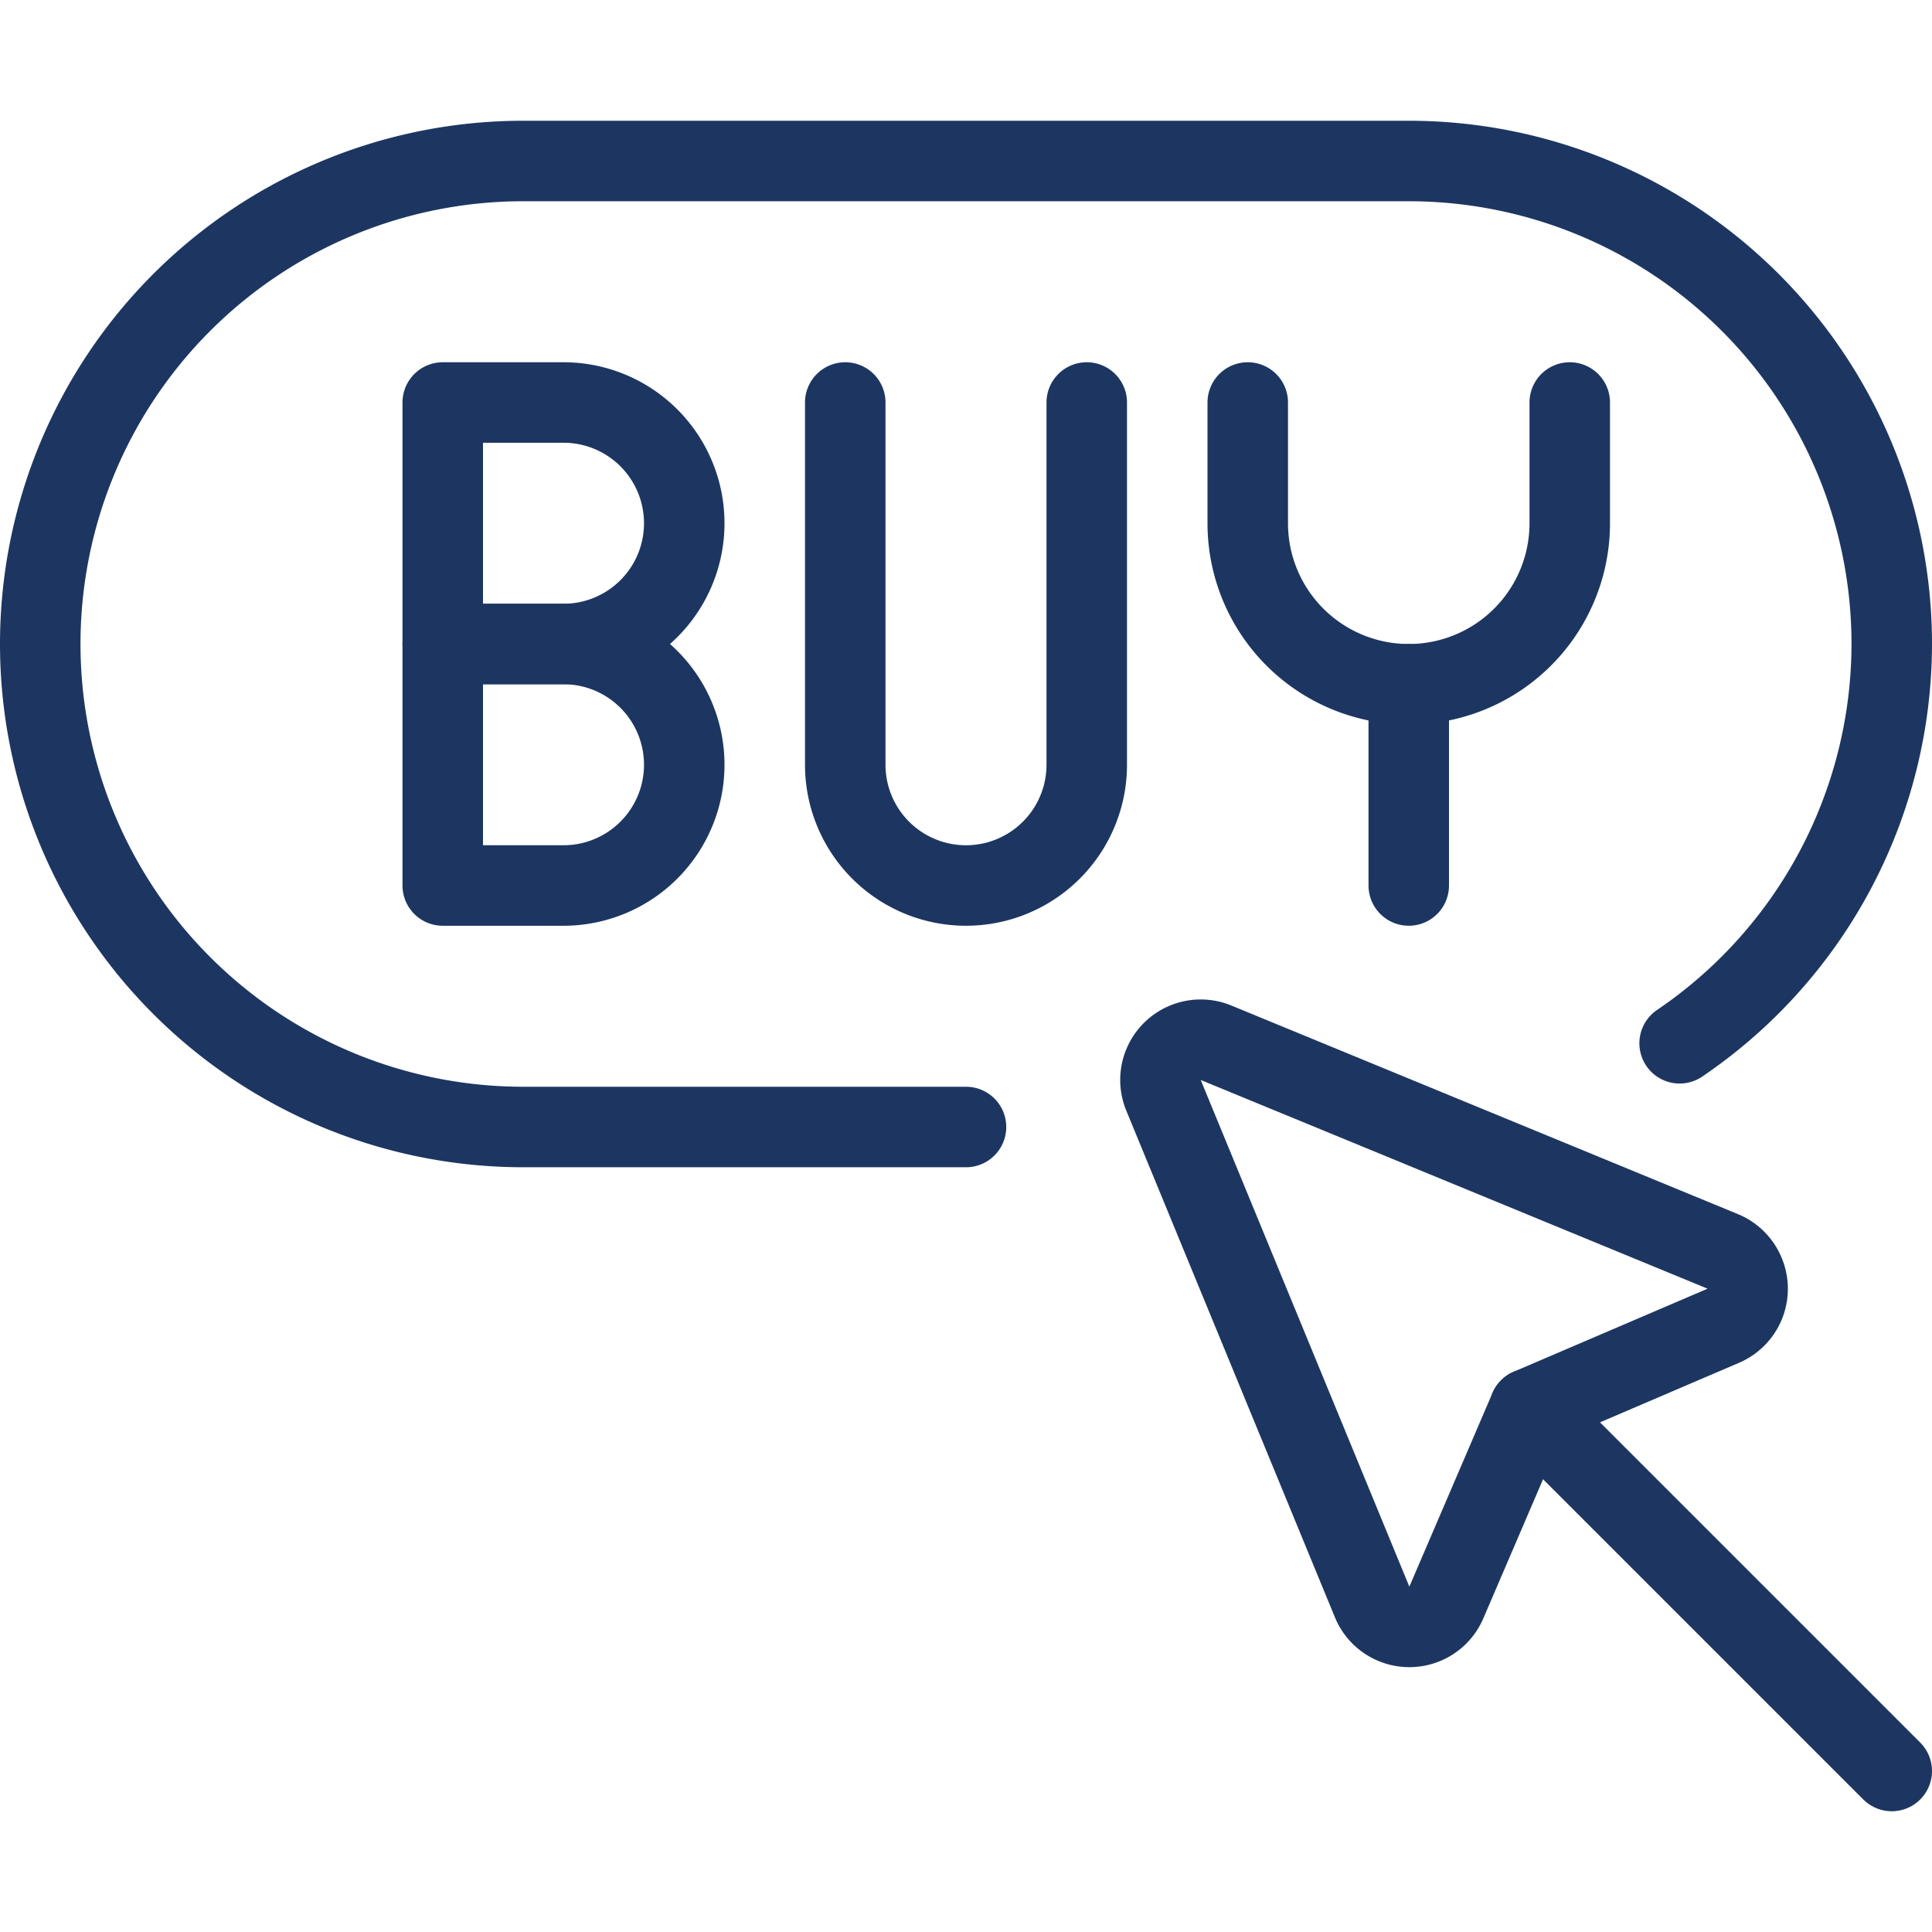 <?xml version="1.0" encoding="UTF-8"?>
<svg xmlns="http://www.w3.org/2000/svg" id="Lengow_-_General" data-name="Lengow - General" viewBox="0 0 48 48">
  <defs>
    <style>.cls-1{fill:none;stroke:#1d3661;stroke-linecap:round;stroke-linejoin:round;stroke-width:2px;}</style>
  </defs>
  <path class="cls-1" d="M47,44l-9-9"></path>
  <path class="cls-1" d="M34.09,39.8a1,1,0,0,0,1.85,0L38,35l4.81-2.06a1,1,0,0,0,.53-1.31,1,1,0,0,0-.54-.54L30.22,25.91a1,1,0,0,0-1.31,1.31Z"></path>
  <path class="cls-1" d="M17,13a3,3,0,0,1-3,3H11V10h3A3,3,0,0,1,17,13Z"></path>
  <path class="cls-1" d="M17,19a3,3,0,0,1-3,3H11V16h3A3,3,0,0,1,17,19Z"></path>
  <path class="cls-1" d="M27,10v9a3,3,0,0,1-6,0V10"></path>
  <path class="cls-1" d="M35,17v5"></path>
  <path class="cls-1" d="M39,10v3a4,4,0,0,1-4,4h0a4,4,0,0,1-4-4V10"></path>
  <path class="cls-1" d="M41.73,25.92A12,12,0,0,0,47,16h0A12,12,0,0,0,35,4H13A12,12,0,0,0,1,16H1A12,12,0,0,0,13,28H24"></path>
</svg>
